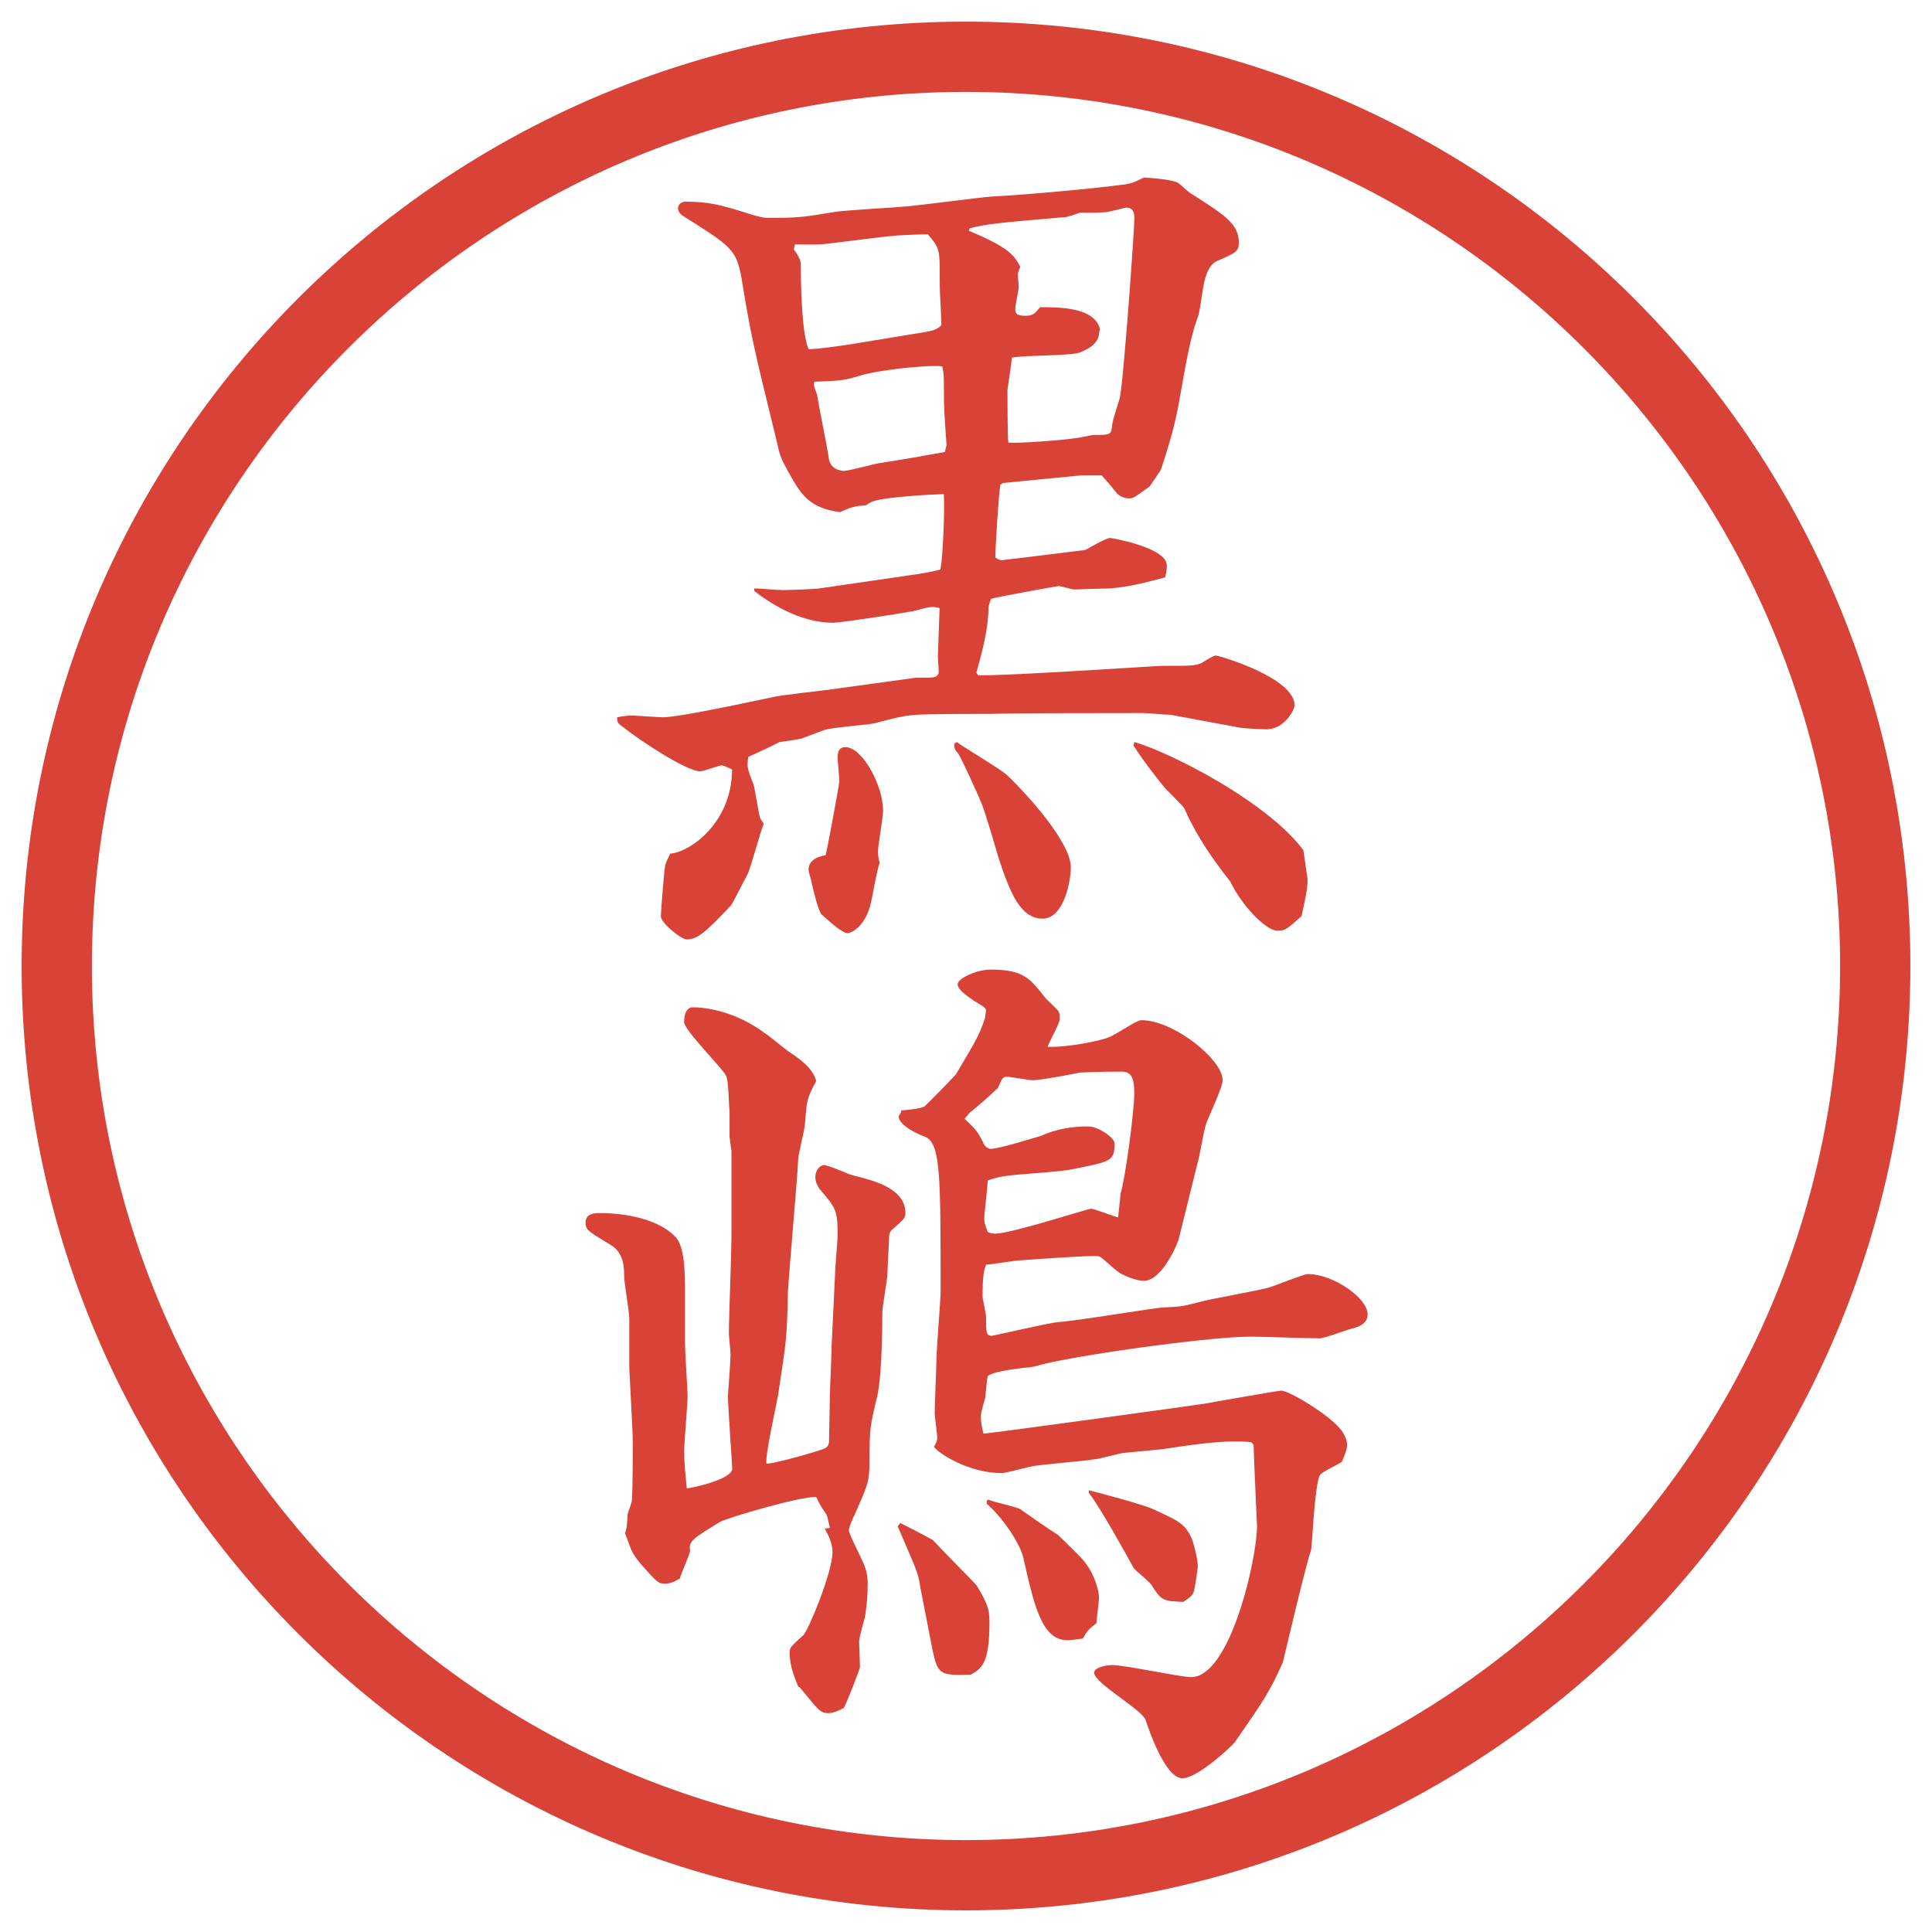 <?xml version="1.0" encoding="UTF-8"?>
<svg xmlns="http://www.w3.org/2000/svg" version="1.1" viewBox="0 0 27.496 27.496">
  <!-- Generator: Adobe Illustrator 28.6.0, SVG Export Plug-In . SVG Version: 1.2.0 Build 709)  -->
  <g>
    <g id="_レイヤー_1" data-name="レイヤー_1">
      <g id="_楕円形_1" data-name="楕円形_1">
        <path d="M13.748,1.308c6.859,0,12.44,5.581,12.44,12.44s-5.581,12.44-12.44,12.44S1.308,20.607,1.308,13.748,6.889,1.308,13.748,1.308M13.748.308C6.325.308.308,6.325.308,13.748s6.017,13.44,13.44,13.44,13.44-6.017,13.44-13.44S21.171.308,13.748.308h0Z" fill="#d94236"/>
      </g>
      <g>
        <path d="M13.031,9.644h.183c.049,0,.146,0,.146-.085,0-.024-.012-.183-.012-.22l.024-.684c-.037-.012-.11-.024-.146-.012-.037,0-.232.061-.269.061-.122.024-.989.159-1.099.159-.476,0-.903-.281-1.123-.452v-.037c.061,0,.342.024.403.024.073,0,.452-.012.525-.024l1.257-.183c.171-.024.33-.049.464-.085.037-.195.061-.83.049-1.074-.061,0-.928.037-1.05.122-.024.012-.037.024-.061.037-.159.012-.208.024-.366.098-.452-.061-.562-.256-.757-.61-.085-.159-.098-.183-.146-.403-.33-1.343-.366-1.501-.5-2.319-.073-.403-.146-.452-.806-.867-.024-.012-.098-.061-.098-.122s.049-.098.11-.098c.33,0,.5.049.818.146.11.037.269.085.342.085.464,0,.513-.012.964-.085.146-.024.818-.061.952-.073.208-.012,1.099-.134,1.282-.146.464-.024,1.427-.11,1.879-.171.11-.012.183-.049.28-.098.062,0,.403.024.488.073.025.012.159.146.195.159.477.305.672.427.672.696,0,.122-.049.146-.305.256-.244.11-.195.598-.293.842-.074.195-.146.562-.195.842-.086.5-.123.708-.318,1.294l-.158.232c-.037.024-.195.146-.232.159-.023.012-.049.012-.061.012-.098,0-.171-.061-.184-.085-.134-.171-.158-.183-.207-.244h-.281l-1.123.11-.036.024c-.024.098-.073.916-.073,1.038.024.012.061.037.086.037.329-.037.902-.11,1.195-.146.025-.012.293-.171.354-.171.013,0,.806.134.806.391,0,.037,0,.073-.024.171-.244.061-.573.159-.903.159-.061,0-.33.012-.391.012-.037,0-.195-.049-.22-.049-.013,0-.903.159-.964.183-.012.037-.037.098-.037.134,0,.281-.085.61-.171.916l.024.037c.415.012,2.527-.134,2.625-.134.414,0,.451,0,.549-.037.024-.012.171-.11.207-.11.049,0,1.123.317,1.123.708,0,.073-.158.354-.414.342-.037,0-.318-.012-.367-.024l-.988-.183c-.098,0-.293-.024-.391-.024-.293,0-1.843,0-2.172.012-.159,0-.879,0-1.025.012-.195.012-.244.024-.623.122-.11.024-.635.061-.72.098l-.293.11c-.049.024-.293.049-.342.061-.037.024-.378.183-.439.208-.024.146-.012.171.073.391.024.073.073.427.098.488l.049.073c-.049.11-.183.623-.232.72-.012.024-.22.427-.232.439-.378.403-.488.488-.635.488-.073,0-.366-.232-.366-.33,0-.061.049-.671.061-.72s.037-.098.073-.171c.293-.024.879-.452.879-1.196-.012-.012-.122-.061-.146-.061-.037,0-.256.085-.305.085-.208,0-.891-.464-1.074-.61-.098-.073-.11-.073-.11-.159.122-.024.171-.024.232-.024.024,0,.366.024.415.024.244,0,1.245-.22,1.599-.293.122-.024.647-.085.757-.098l1.245-.171ZM13.166,4.725c.085-.012.183-.037.232-.098l-.012-.305c-.012-.195-.012-.22-.012-.488,0-.293-.024-.33-.171-.5-.073,0-.415.012-.5.024-.171.012-.977.122-1.05.122h-.342l-.012.073c.037.049.098.134.098.208,0,.293.012.977.11,1.208.122,0,.391-.037.623-.073l1.038-.171ZM11.945,11.109c0-.049-.024-.281-.024-.33,0-.061.012-.146.11-.146.244,0,.537.549.537.903,0,.098-.073.5-.073.586,0,.049.012.11.024.159-.037.085-.11.525-.134.61-.098.342-.305.391-.317.391-.098,0-.342-.244-.378-.269-.049-.061-.134-.415-.146-.488-.012-.037-.037-.122-.037-.146,0-.159.171-.195.244-.208.012-.037.195-1.001.195-1.062ZM13.471,6.336c-.012-.195-.037-.464-.037-.696,0-.281,0-.317-.024-.427-.244-.024-.952.061-1.172.134-.208.061-.244.073-.647.085-.012.037-.012.061.037.183.037.232.134.684.171.928.024.122.146.159.208.159.073,0,.427-.098.5-.11.256-.037.671-.11.94-.159l.024-.098ZM13.617,10.56c.11.085.635.391.72.476.317.305.903.964.903,1.306,0,.195-.098.732-.402.732-.318,0-.465-.378-.623-.854-.037-.122-.195-.671-.244-.781-.037-.098-.293-.659-.33-.708-.061-.073-.061-.085-.061-.146l.037-.024ZM15.643,4.725c0,.146-.121.232-.28.293-.146.049-.83.037-.963.073,0,.061-.062.439-.062.464,0,.061,0,.684.013.745.146.012.792-.037.927-.061.049,0,.256-.049.293-.049.231,0,.244,0,.256-.134,0-.061.098-.342.109-.391.049-.183.208-2.38.208-2.551,0-.049,0-.159-.11-.159-.023,0-.049.012-.268.061-.049.012-.342.012-.403.012-.024.012-.171.061-.195.061-1,.085-1.11.098-1.367.159l-.012.037c.585.244.647.354.732.513-.012.024-.036.085-.036.11,0,.012.013.159.013.171,0,.049-.049.269-.049.317,0,.061.012.098.146.098.085,0,.121-.012.207-.122.281,0,.781,0,.854.317l-.013.037ZM16.144,10.56c.537.159,1.892.854,2.405,1.538l.061.415c0,.171-.061.391-.086.525-.207.183-.231.208-.342.208-.17,0-.512-.366-.671-.696-.306-.391-.501-.696-.659-1.05-.012-.024-.22-.232-.269-.281-.062-.073-.306-.378-.452-.61l.013-.049Z" fill="#d94236"/>
        <path d="M10.407,16.363l-.024-.184v-.365c-.012-.074-.012-.439-.049-.501-.037-.098-.598-.647-.598-.769,0-.134.049-.208.122-.208.244,0,.647.085,1.025.366.061.037.281.22.33.256.146.098.354.232.403.428-.134.244-.134.281-.159.598,0,.086-.098.439-.098.525-.012.293-.134,1.623-.146,1.893-.012.635-.024.695-.134,1.416,0,.049-.195.891-.171,1.013.122,0,.671-.159.806-.208.073-.023.085-.072.085-.121,0-.11.012-.55.012-.635,0-.098.024-.599.024-.647v-.062l.049-1.013c0-.098.037-.488.037-.573,0-.342-.024-.379-.244-.635-.049-.062-.073-.123-.073-.184,0-.109.073-.171.122-.171.073,0,.354.134.415.146.293.073.745.183.745.537,0,.073-.024.085-.171.22-.037.024-.061.061-.061.109,0,.074-.024.452-.024.525,0,.086-.073.477-.073.562,0,.122,0,.866-.073,1.196-.098.391-.11.464-.11.928,0,.281-.024.33-.208.744-.024.049-.085.184-.085.232s.159.354.183.415c.061.122.085.22.085.342,0,.146-.012.306-.037.464-.012.049-.085.305-.085.354,0,.062.012.318.012.367-.012.061-.208.561-.232.586-.073.036-.146.072-.22.072-.11,0-.134-.036-.403-.365l-.024-.013c-.037-.098-.122-.269-.122-.488,0-.073.024-.085.195-.244.073-.073.415-.892.415-1.185,0-.121-.061-.244-.11-.329l.073-.013c-.037-.146-.037-.183-.061-.207-.085-.122-.085-.135-.134-.232-.22-.012-1.257.293-1.367.354-.403.244-.452.28-.427.415-.012.061-.134.33-.146.391-.122.073-.171.073-.22.073-.085,0-.11-.024-.317-.257-.146-.17-.146-.195-.244-.463.024-.062.024-.074.037-.257,0-.036.061-.171.061-.208.012-.146.012-.658.012-.842,0-.171-.049-.977-.049-1.05v-.696c0-.098-.073-.512-.073-.598,0-.109,0-.342-.195-.451-.317-.195-.354-.208-.354-.318,0-.098.073-.134.195-.134.378,0,.83.085,1.074.329.146.135.146.537.146.818v.708c0,.122.037.696.037.745,0,.121-.049.671-.049.781,0,.219.024.378.037.537.049,0,.647-.123.647-.281,0-.061-.061-.867-.061-1.037,0-.025.037-.488.037-.586,0-.049-.024-.257-.024-.306,0-.208.037-1.147.037-1.343v-1.27ZM12.812,21.674c.073.036.403.207.464.244.098.109.549.561.623.646.146.244.183.33.183.513,0,.599-.11.671-.269.757-.427.012-.464,0-.537-.33-.024-.134-.171-.866-.183-.939-.024-.184-.061-.244-.317-.842l.037-.049ZM12.824,15.802c.061,0,.305-.024.342-.062.098-.098.317-.316.439-.451.244-.415.33-.537.415-.806,0-.037.012-.073.012-.098,0-.037-.012-.049-.159-.134-.085-.061-.244-.159-.244-.244s.281-.208.464-.208c.476,0,.562.122.794.415.023.024.158.146.182.183.013.037.013.073.013.11,0,.061-.159.33-.171.391.305.012.793-.098.867-.135.086-.024.391-.244.464-.244.464,0,1.159.562,1.159.855,0,.109-.219.549-.244.646-.023.073-.085.439-.109.513l-.269,1.087c0,.036-.231.609-.501.609-.098,0-.244-.061-.316-.098-.062-.023-.257-.219-.306-.244-.024-.012-.049-.012-.085-.012-.172,0-.891.049-1.038.061-.085,0-.427.062-.5.062-.049.122-.049.306-.049.464,0,.012.049.244.049.281,0,.219,0,.268.085.268.122-.023.806-.183.939-.195.232-.012,1.404-.207,1.478-.207.293-.012.317-.024.513-.073.158-.049.891-.171,1.037-.22.074-.024.477-.184.525-.184.366,0,.854.342.854.574,0,.122-.11.171-.195.195-.073.012-.415.146-.488.146-.159,0-.843-.024-.977-.024-.635,0-2.686.293-3.088.427-.072.013-.561.049-.659.135-.012.061-.012.086-.037.317-.012.036-.061.208-.061.244,0,.085.012.159.037.257.085,0,3.1-.416,3.161-.428.049-.012,1.051-.184,1.074-.184.123,0,.721.367.867.574.037.061.073.122.073.195,0,.086-.036.146-.073.244-.049.037-.293.146-.317.195-.073.158-.11,1.037-.122,1.062-.086.244-.391,1.562-.402,1.599-.195.427-.244.501-.684,1.136-.037.049-.525.512-.745.512-.244,0-.476-.684-.524-.83s-.732-.524-.732-.671c0-.085.195-.11.256-.11.184,0,.977.172,1.123.172.562,0,.939-1.697.939-2.148,0-.025-.049-1.038-.049-1.16l-.036-.037c-.391-.036-.83.037-1.245.098-.086.013-.537.049-.61.062-.062.013-.329.085-.378.085-.135.025-.757.074-.878.098-.074.013-.379.098-.439.098-.464,0-.904-.28-.965-.378.024-.024.049-.085.049-.122,0-.061-.037-.305-.037-.354,0-.11.024-.623.024-.721,0-.158.061-.928.061-.977,0-1.697,0-2.137-.22-2.234-.073-.023-.378-.158-.378-.293l.037-.061v-.024ZM15.948,16.986c.062-.184.195-1.16.195-1.429,0-.208-.036-.306-.183-.306-.391,0-.514.013-.586.013-.11.024-.574.11-.671.11-.061,0-.317-.049-.366-.049-.073,0-.073.023-.134.158-.086.086-.367.33-.403.354-.024.025-.061.074-.073.086.171.158.183.184.256.317.012.036.049.11.122.11.11,0,.623-.159.708-.184.22-.098.439-.135.671-.135.146,0,.379.159.379.244,0,.257-.062.257-.611.367-.158.036-.83.072-.963.098-.085.012-.159.036-.232.061,0,.086-.049.464-.049.537,0,.037,0,.073.049.195.049.024.085.024.11.024.22,0,1.318-.354,1.355-.354.061,0,.329.11.391.123l.036-.342ZM14.044,21.355l.024-.012c.073.037.391.098.451.135.086.061.452.316.537.365.025.025.281.27.354.354.171.195.231.452.231.537,0,.062-.036.317-.036.366-.11.086-.134.109-.195.22-.122.013-.159.024-.22.024-.366,0-.476-.513-.623-1.16-.049-.244-.354-.646-.524-.781v-.049ZM15.496,21.209c.146.037.794.208.916.27.342.158.439.195.537.391.037.072.098.329.098.414,0,.049-.049.367-.061.379-.025.049-.049.073-.146.135-.281-.013-.306-.013-.439-.221-.025-.061-.244-.219-.27-.268-.061-.11-.476-.867-.635-1.062v-.037Z" fill="#d94236"/>
      </g>
    </g>
  </g>
</svg>